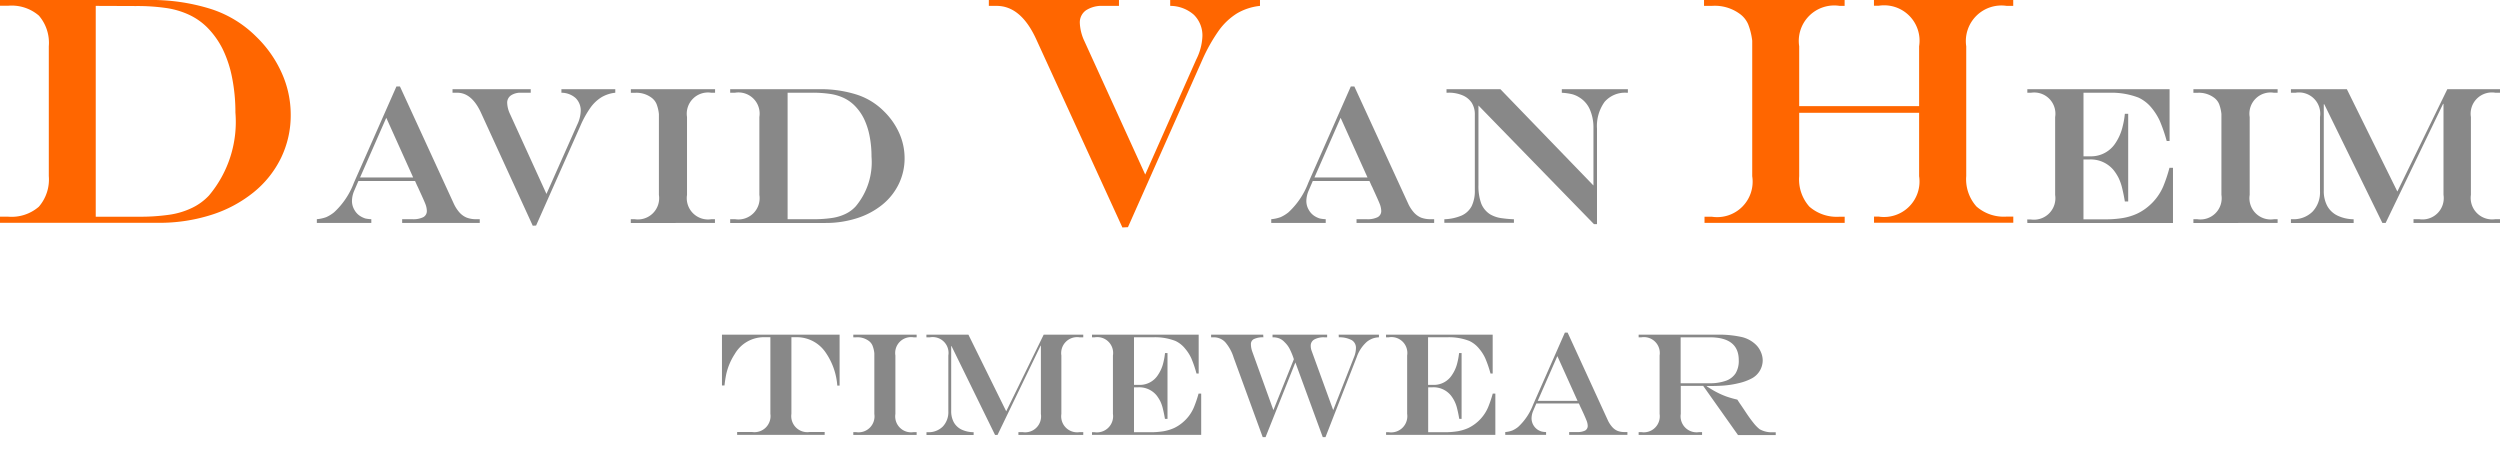 <svg viewBox="0 0 81.548 14.882" xmlns="http://www.w3.org/2000/svg">
  <defs>
    <style>
      .cls-1 {
        fill: none;
        fill-rule: evenodd;
      }
      .cls-2 {
        fill: #888888;
      }
      #Path_2,  #Path_3, #Path_4{
        fill: #FF6600;
      }
    </style>
  </defs>
  <g transform="translate(-2 -21.89)" data-name="Group 1" id="Group_1">
    <path d="M24.778,31.99H60.4v4.781H24.778V31.99Z" class="cls-1" data-name="Path 1" id="Path_1"></path>
    <path d="M5.123,22.082v6.877h1.4a6.637,6.637,0,0,0,1.017-.067,2.531,2.531,0,0,0,.728-.223,1.848,1.848,0,0,0,.547-.4,3.729,3.729,0,0,0,.864-2.707,5.777,5.777,0,0,0-.107-1.132,3.772,3.772,0,0,0-.309-.94,2.751,2.751,0,0,0-.512-.713,2.1,2.1,0,0,0-.573-.4,2.686,2.686,0,0,0-.741-.223,6.57,6.57,0,0,0-1.007-.067ZM2,21.89H6.825a6.5,6.5,0,0,1,2.054.293,3.683,3.683,0,0,1,1.476.9,3.811,3.811,0,0,1,.835,1.187,3.31,3.31,0,0,1,.293,1.357,3.183,3.183,0,0,1-.317,1.416,3.3,3.3,0,0,1-.9,1.125,4.209,4.209,0,0,1-1.376.732,5.571,5.571,0,0,1-1.724.258H2v-.2h.267a1.356,1.356,0,0,0,1-.325,1.357,1.357,0,0,0,.325-1V23.4a1.36,1.36,0,0,0-.323-1,1.359,1.359,0,0,0-1-.323H2V21.89Z" class="cls-2" data-name="Path 2" id="Path_2"></path>
    <path d="M34.251,21.89H38.5v.192h-.521a.941.941,0,0,0-.556.145.482.482,0,0,0-.2.413,1.533,1.533,0,0,0,.15.593l1.983,4.351,1.665-3.754a1.838,1.838,0,0,0,.2-.745.943.943,0,0,0-.277-.712,1.171,1.171,0,0,0-.773-.291V21.89H43.1v.192a1.865,1.865,0,0,0-.744.241,2.1,2.1,0,0,0-.6.564,5.528,5.528,0,0,0-.546.975L38.793,29.3l-.181.01L35.8,23.169c-.332-.725-.764-1.087-1.29-1.087h-.255V21.89Z" class="cls-2" data-name="Path 3" id="Path_3"></path>
    <path d="M57.6,28.959h.234a1.157,1.157,0,0,0,1.322-1.322v-4.42a2.177,2.177,0,0,0-.13-.529.814.814,0,0,0-.256-.331,1.38,1.38,0,0,0-.936-.275h-.25V21.89h4.586v.192H62.01A1.157,1.157,0,0,0,60.688,23.4v1.952H64.6V23.4a1.154,1.154,0,0,0-1.323-1.322h-.15V21.89h4.543v.192h-.213A1.16,1.16,0,0,0,66.137,23.4v4.233a1.332,1.332,0,0,0,.334.993,1.35,1.35,0,0,0,.988.329h.213v.2H63.129v-.2h.15A1.158,1.158,0,0,0,64.6,27.637V25.569H60.688v2.068a1.335,1.335,0,0,0,.332.993,1.355,1.355,0,0,0,.99.329h.162v.2H57.6v-.2Z" class="cls-2" data-name="Path 4" id="Path_4"></path>
    <path d="M14.6,25.732l-.855,1.947h1.732L14.6,25.732Zm.331-1.021h.115L16.8,28.528a1.184,1.184,0,0,0,.188.293.651.651,0,0,0,.236.168.851.851,0,0,0,.309.051h.116v.122H15.118V29.04h.331a.734.734,0,0,0,.36-.067.225.225,0,0,0,.114-.208.641.641,0,0,0-.044-.212c-.031-.083-.1-.235-.2-.453l-.028-.062c-.013-.03-.026-.058-.041-.085l-.071-.159H13.691l-.14.325a.863.863,0,0,0-.07.334.569.569,0,0,0,.08.284.554.554,0,0,0,.208.213.7.7,0,0,0,.151.067,1.167,1.167,0,0,0,.192.023v.122H12.335V29.04a1.224,1.224,0,0,0,.309-.068,1.188,1.188,0,0,0,.254-.157,2.5,2.5,0,0,0,.646-.964l1.387-3.14Z" class="cls-2" data-name="Path 5" id="Path_5"></path>
    <path d="M16.761,24.8h2.551v.115H19a.555.555,0,0,0-.333.087.287.287,0,0,0-.123.247.927.927,0,0,0,.091.357l1.19,2.61,1-2.252a1.123,1.123,0,0,0,.118-.447.567.567,0,0,0-.166-.428.7.7,0,0,0-.464-.174V24.8H22.07v.115a1.112,1.112,0,0,0-.447.145,1.26,1.26,0,0,0-.359.337,3.215,3.215,0,0,0-.327.586l-1.45,3.264-.109.006-1.689-3.686c-.2-.435-.459-.652-.774-.652h-.154V24.8Z" class="cls-2" data-name="Path 6" id="Path_6"></path>
    <path d="M22.576,29.04H22.7a.694.694,0,0,0,.793-.793V25.61a1.27,1.27,0,0,0-.077-.327.5.5,0,0,0-.155-.2.826.826,0,0,0-.561-.165h-.122V24.8h2.747v.115H25.2a.692.692,0,0,0-.79.793v2.54a.694.694,0,0,0,.79.793h.121v.122H22.576V29.04Z" class="cls-2" data-name="Path 7" id="Path_7"></path>
    <path d="M27.691,24.914V29.04h.844a3.9,3.9,0,0,0,.61-.041,1.515,1.515,0,0,0,.437-.133,1.087,1.087,0,0,0,.328-.242A2.238,2.238,0,0,0,30.428,27a3.433,3.433,0,0,0-.064-.679,2.305,2.305,0,0,0-.185-.564,1.638,1.638,0,0,0-.307-.427,1.276,1.276,0,0,0-.345-.243,1.6,1.6,0,0,0-.444-.133,3.992,3.992,0,0,0-.6-.04ZM25.818,24.8h2.895a3.865,3.865,0,0,1,1.232.176,2.2,2.2,0,0,1,.886.542,2.309,2.309,0,0,1,.5.712,1.992,1.992,0,0,1,.176.814,1.907,1.907,0,0,1-.191.85,1.979,1.979,0,0,1-.538.675,2.519,2.519,0,0,1-.826.439,3.344,3.344,0,0,1-1.034.155h-3.1V29.04h.159a.693.693,0,0,0,.793-.793v-2.54a.691.691,0,0,0-.793-.793h-.159V24.8Z" class="cls-2" data-name="Path 8" id="Path_8"></path>
    <path d="M45.73,25.732l-.854,1.947h1.731l-.877-1.947Zm.332-1.021h.116l1.754,3.817a1.158,1.158,0,0,0,.189.293.653.653,0,0,0,.234.168.863.863,0,0,0,.311.051h.115v.122H46.249V29.04h.331a.731.731,0,0,0,.36-.067.226.226,0,0,0,.115-.208.672.672,0,0,0-.045-.212c-.032-.083-.1-.235-.2-.453l-.028-.062a.742.742,0,0,0-.041-.085l-.071-.159H44.822l-.14.325a.881.881,0,0,0-.07.334.569.569,0,0,0,.08.284.561.561,0,0,0,.208.213.681.681,0,0,0,.152.067,1.153,1.153,0,0,0,.192.023v.122H43.467V29.04a1.215,1.215,0,0,0,.308-.068,1.164,1.164,0,0,0,.254-.157,2.515,2.515,0,0,0,.647-.964l1.386-3.14Z" class="cls-2" data-name="Path 9" id="Path_9"></path>
    <path d="M49.191,24.8h1.751l3.035,3.141V26.06a1.462,1.462,0,0,0-.118-.6.862.862,0,0,0-.339-.391.823.823,0,0,0-.239-.106,1.909,1.909,0,0,0-.336-.047V24.8H55.1v.115h-.043a.879.879,0,0,0-.718.3,1.348,1.348,0,0,0-.246.872V29.2h-.1l-3.767-3.869v2.592a1.678,1.678,0,0,0,.09.605.744.744,0,0,0,.293.354,1.007,1.007,0,0,0,.4.128,3.463,3.463,0,0,0,.374.032v.115H49.113v-.115a1.575,1.575,0,0,0,.57-.124.687.687,0,0,0,.325-.311,1.15,1.15,0,0,0,.1-.512V25.632a.71.71,0,0,0-.1-.387.661.661,0,0,0-.3-.245,1.132,1.132,0,0,0-.467-.086h-.057V24.8Z" class="cls-2" data-name="Path 10" id="Path_10"></path>
    <path d="M68.13,24.8h4.64v1.689h-.094a5.143,5.143,0,0,0-.229-.664,1.974,1.974,0,0,0-.264-.417,1.212,1.212,0,0,0-.427-.334,2.453,2.453,0,0,0-.935-.159h-.859v2.074h.231a.945.945,0,0,0,.819-.443,1.648,1.648,0,0,0,.23-.544,2.568,2.568,0,0,0,.069-.4h.109v2.86h-.109c-.025-.153-.055-.3-.088-.436a1.68,1.68,0,0,0-.116-.332,1.527,1.527,0,0,0-.164-.256.971.971,0,0,0-.8-.346h-.182v1.952h.719A3.4,3.4,0,0,0,71.253,29a1.864,1.864,0,0,0,.458-.141,1.665,1.665,0,0,0,.381-.249,1.737,1.737,0,0,0,.474-.646,4.754,4.754,0,0,0,.2-.6h.115v1.8h-4.75l-.005-.115h.118a.7.7,0,0,0,.793-.8v-2.54a.691.691,0,0,0-.793-.793H68.13V24.8Z" class="cls-2" data-name="Path 11" id="Path_11"></path>
    <path d="M73.547,29.04h.121a.693.693,0,0,0,.793-.793V25.61a1.274,1.274,0,0,0-.076-.327.5.5,0,0,0-.155-.2.829.829,0,0,0-.562-.165h-.121V24.8h2.747v.115h-.122a.69.69,0,0,0-.789.793v2.54a.693.693,0,0,0,.789.793h.122v.122H73.547V29.04Z" class="cls-2" data-name="Path 12" id="Path_12"></path>
    <path d="M76.728,24.8h1.825L80.2,28.137l1.63-3.338h1.722v.115h-.16a.693.693,0,0,0-.793.793v2.54a.7.7,0,0,0,.793.793h.16v.122H80.727V29.04h.187a.694.694,0,0,0,.791-.793V25.279h-.014l-1.873,3.883h-.107l-1.895-3.871H77.8v2.815a1.021,1.021,0,0,0,.112.5.753.753,0,0,0,.331.315,1.252,1.252,0,0,0,.531.121v.122H76.728V29.04h.044a.878.878,0,0,0,.662-.247.91.91,0,0,0,.242-.669V25.707a.693.693,0,0,0-.793-.793h-.155V24.8Z" class="cls-2" data-name="Path 13" id="Path_13"></path>
    <path d="M25.55,32.807h3.837v1.66l-.075,0a2.178,2.178,0,0,0-.375-1.071,1.137,1.137,0,0,0-.951-.507h-.171v2.5a.524.524,0,0,0,.593.593H28.9v.092H26.045v-.092h.49a.524.524,0,0,0,.594-.593v-2.5h-.211a1.1,1.1,0,0,0-.95.548,2.016,2.016,0,0,0-.275.641,3.633,3.633,0,0,0-.06.385H25.55v-1.66Z" class="cls-2" data-name="Path 14" id="Path_14"></path>
    <path d="M29.834,35.986h.092a.52.52,0,0,0,.594-.593V33.414a.9.9,0,0,0-.057-.244.363.363,0,0,0-.116-.154.624.624,0,0,0-.421-.123h-.092v-.086H31.9v.086H31.8a.517.517,0,0,0-.593.593v1.907a.519.519,0,0,0,.593.593H31.9v.092H29.834v-.092Z" class="cls-2" data-name="Path 15" id="Path_15"></path>
    <path d="M32.221,32.807h1.368l1.233,2.5,1.222-2.5h1.291v.086h-.12a.52.52,0,0,0-.594.593v1.907a.521.521,0,0,0,.594.593h.12v.092H35.22v-.092h.141a.519.519,0,0,0,.592-.593V33.166h-.01l-1.405,2.912h-.08l-1.421-2.9h-.01v2.111a.762.762,0,0,0,.084.373.574.574,0,0,0,.248.237.925.925,0,0,0,.4.089v.092H32.221v-.092h.033a.657.657,0,0,0,.5-.185.684.684,0,0,0,.18-.5V33.486a.517.517,0,0,0-.6-.593h-.115v-.086Z" class="cls-2" data-name="Path 16" id="Path_16"></path>
    <path d="M37.616,32.807H41.1v1.267h-.071a3.846,3.846,0,0,0-.171-.5,1.362,1.362,0,0,0-.2-.312.885.885,0,0,0-.32-.252,1.828,1.828,0,0,0-.7-.119H38.99v1.554h.174a.7.7,0,0,0,.613-.332,1.2,1.2,0,0,0,.173-.406,2.184,2.184,0,0,0,.052-.3h.081v2.147H40c-.019-.116-.042-.225-.067-.329a1.2,1.2,0,0,0-.086-.248,1.267,1.267,0,0,0-.123-.193.733.733,0,0,0-.6-.26H38.99v1.465h.539a2.635,2.635,0,0,0,.429-.033,1.446,1.446,0,0,0,.344-.106,1.274,1.274,0,0,0,.285-.187,1.3,1.3,0,0,0,.356-.484,3.769,3.769,0,0,0,.153-.45h.086v1.346H37.62l0-.086h.089a.527.527,0,0,0,.594-.6V33.486a.517.517,0,0,0-.594-.593h-.089v-.086Z" class="cls-2" data-name="Path 17" id="Path_17"></path>
    <path d="M41.505,32.807h1.7l.005.086a.668.668,0,0,0-.306.056.178.178,0,0,0-.1.168.722.722,0,0,0,.042.236l.691,1.915.668-1.661a2.353,2.353,0,0,0-.145-.351.815.815,0,0,0-.158-.205.476.476,0,0,0-.175-.123.586.586,0,0,0-.218-.035v-.086H45.29v.086H45.2a.631.631,0,0,0-.327.07.23.23,0,0,0-.118.209.478.478,0,0,0,.033.172l.7,1.924.692-1.762a.806.806,0,0,0,.05-.258.29.29,0,0,0-.136-.262.844.844,0,0,0-.423-.093l-.005-.086h1.314v.086a.668.668,0,0,0-.212.041.743.743,0,0,0-.176.1,1.176,1.176,0,0,0-.335.5L45.236,36.15h-.088l-.894-2.437-.973,2.437h-.092l-.946-2.59a1.4,1.4,0,0,0-.279-.511.509.509,0,0,0-.376-.156h-.083v-.086Z" class="cls-2" data-name="Path 18" id="Path_18"></path>
    <path d="M47.209,32.807H50.69v1.267h-.071a3.671,3.671,0,0,0-.172-.5,1.358,1.358,0,0,0-.2-.312.9.9,0,0,0-.321-.252,1.826,1.826,0,0,0-.7-.119h-.644v1.554h.173a.7.7,0,0,0,.613-.332,1.178,1.178,0,0,0,.173-.406,2.155,2.155,0,0,0,.053-.3h.082v2.147H49.6c-.02-.116-.041-.225-.068-.329a1.087,1.087,0,0,0-.087-.248,1.071,1.071,0,0,0-.123-.193.728.728,0,0,0-.6-.26h-.136v1.465h.539a2.653,2.653,0,0,0,.429-.033,1.461,1.461,0,0,0,.344-.106,1.331,1.331,0,0,0,.641-.671,3.768,3.768,0,0,0,.153-.45h.085v1.346H47.213l0-.086H47.3a.528.528,0,0,0,.6-.6V33.486a.518.518,0,0,0-.6-.593h-.089v-.086Z" class="cls-2" data-name="Path 19" id="Path_19"></path>
    <path d="M52.8,33.506l-.641,1.461h1.3L52.8,33.506Zm.248-.766h.087L54.447,35.6a.883.883,0,0,0,.143.219.474.474,0,0,0,.176.127.624.624,0,0,0,.232.037h.087v.092h-1.9v-.092h.249a.563.563,0,0,0,.27-.048.172.172,0,0,0,.086-.157.5.5,0,0,0-.034-.16c-.024-.061-.072-.176-.149-.34l-.021-.045c-.01-.023-.02-.043-.031-.064l-.053-.119H52.115l-.105.244a.651.651,0,0,0-.052.25.451.451,0,0,0,.216.373.514.514,0,0,0,.113.049.676.676,0,0,0,.145.017v.092H51.1v-.092a.8.8,0,0,0,.231-.051.833.833,0,0,0,.191-.117,1.9,1.9,0,0,0,.485-.722l1.039-2.356Z" class="cls-2" data-name="Path 20" id="Path_20"></path>
    <path d="M57.56,34.477h-.735v.916a.522.522,0,0,0,.595.593h.1v.092H55.451v-.092h.089a.521.521,0,0,0,.595-.593V33.486a.518.518,0,0,0-.595-.593h-.089v-.086h2.535a3.473,3.473,0,0,1,.817.074.993.993,0,0,1,.474.254.72.72,0,0,1,.161.238.685.685,0,0,1,.06.274.672.672,0,0,1-.384.6,1.7,1.7,0,0,1-.388.139,3.145,3.145,0,0,1-.49.08c-.124.01-.311.016-.564.016v.009c.124.08.237.149.339.2a2.573,2.573,0,0,0,.307.134,3.188,3.188,0,0,0,.352.1l.076.117c.053.074.09.131.115.168s.054.08.086.129c.088.133.171.248.25.346a1.274,1.274,0,0,0,.2.205.8.8,0,0,0,.435.1h.091v.092H58.693l-1.133-1.6Zm-.735-.086h.933a1.548,1.548,0,0,0,.543-.082.625.625,0,0,0,.316-.247.784.784,0,0,0,.1-.423q0-.747-.949-.746h-.947v1.5Z" class="cls-2" data-name="Path 21" id="Path_21"></path>
  </g>
</svg>
